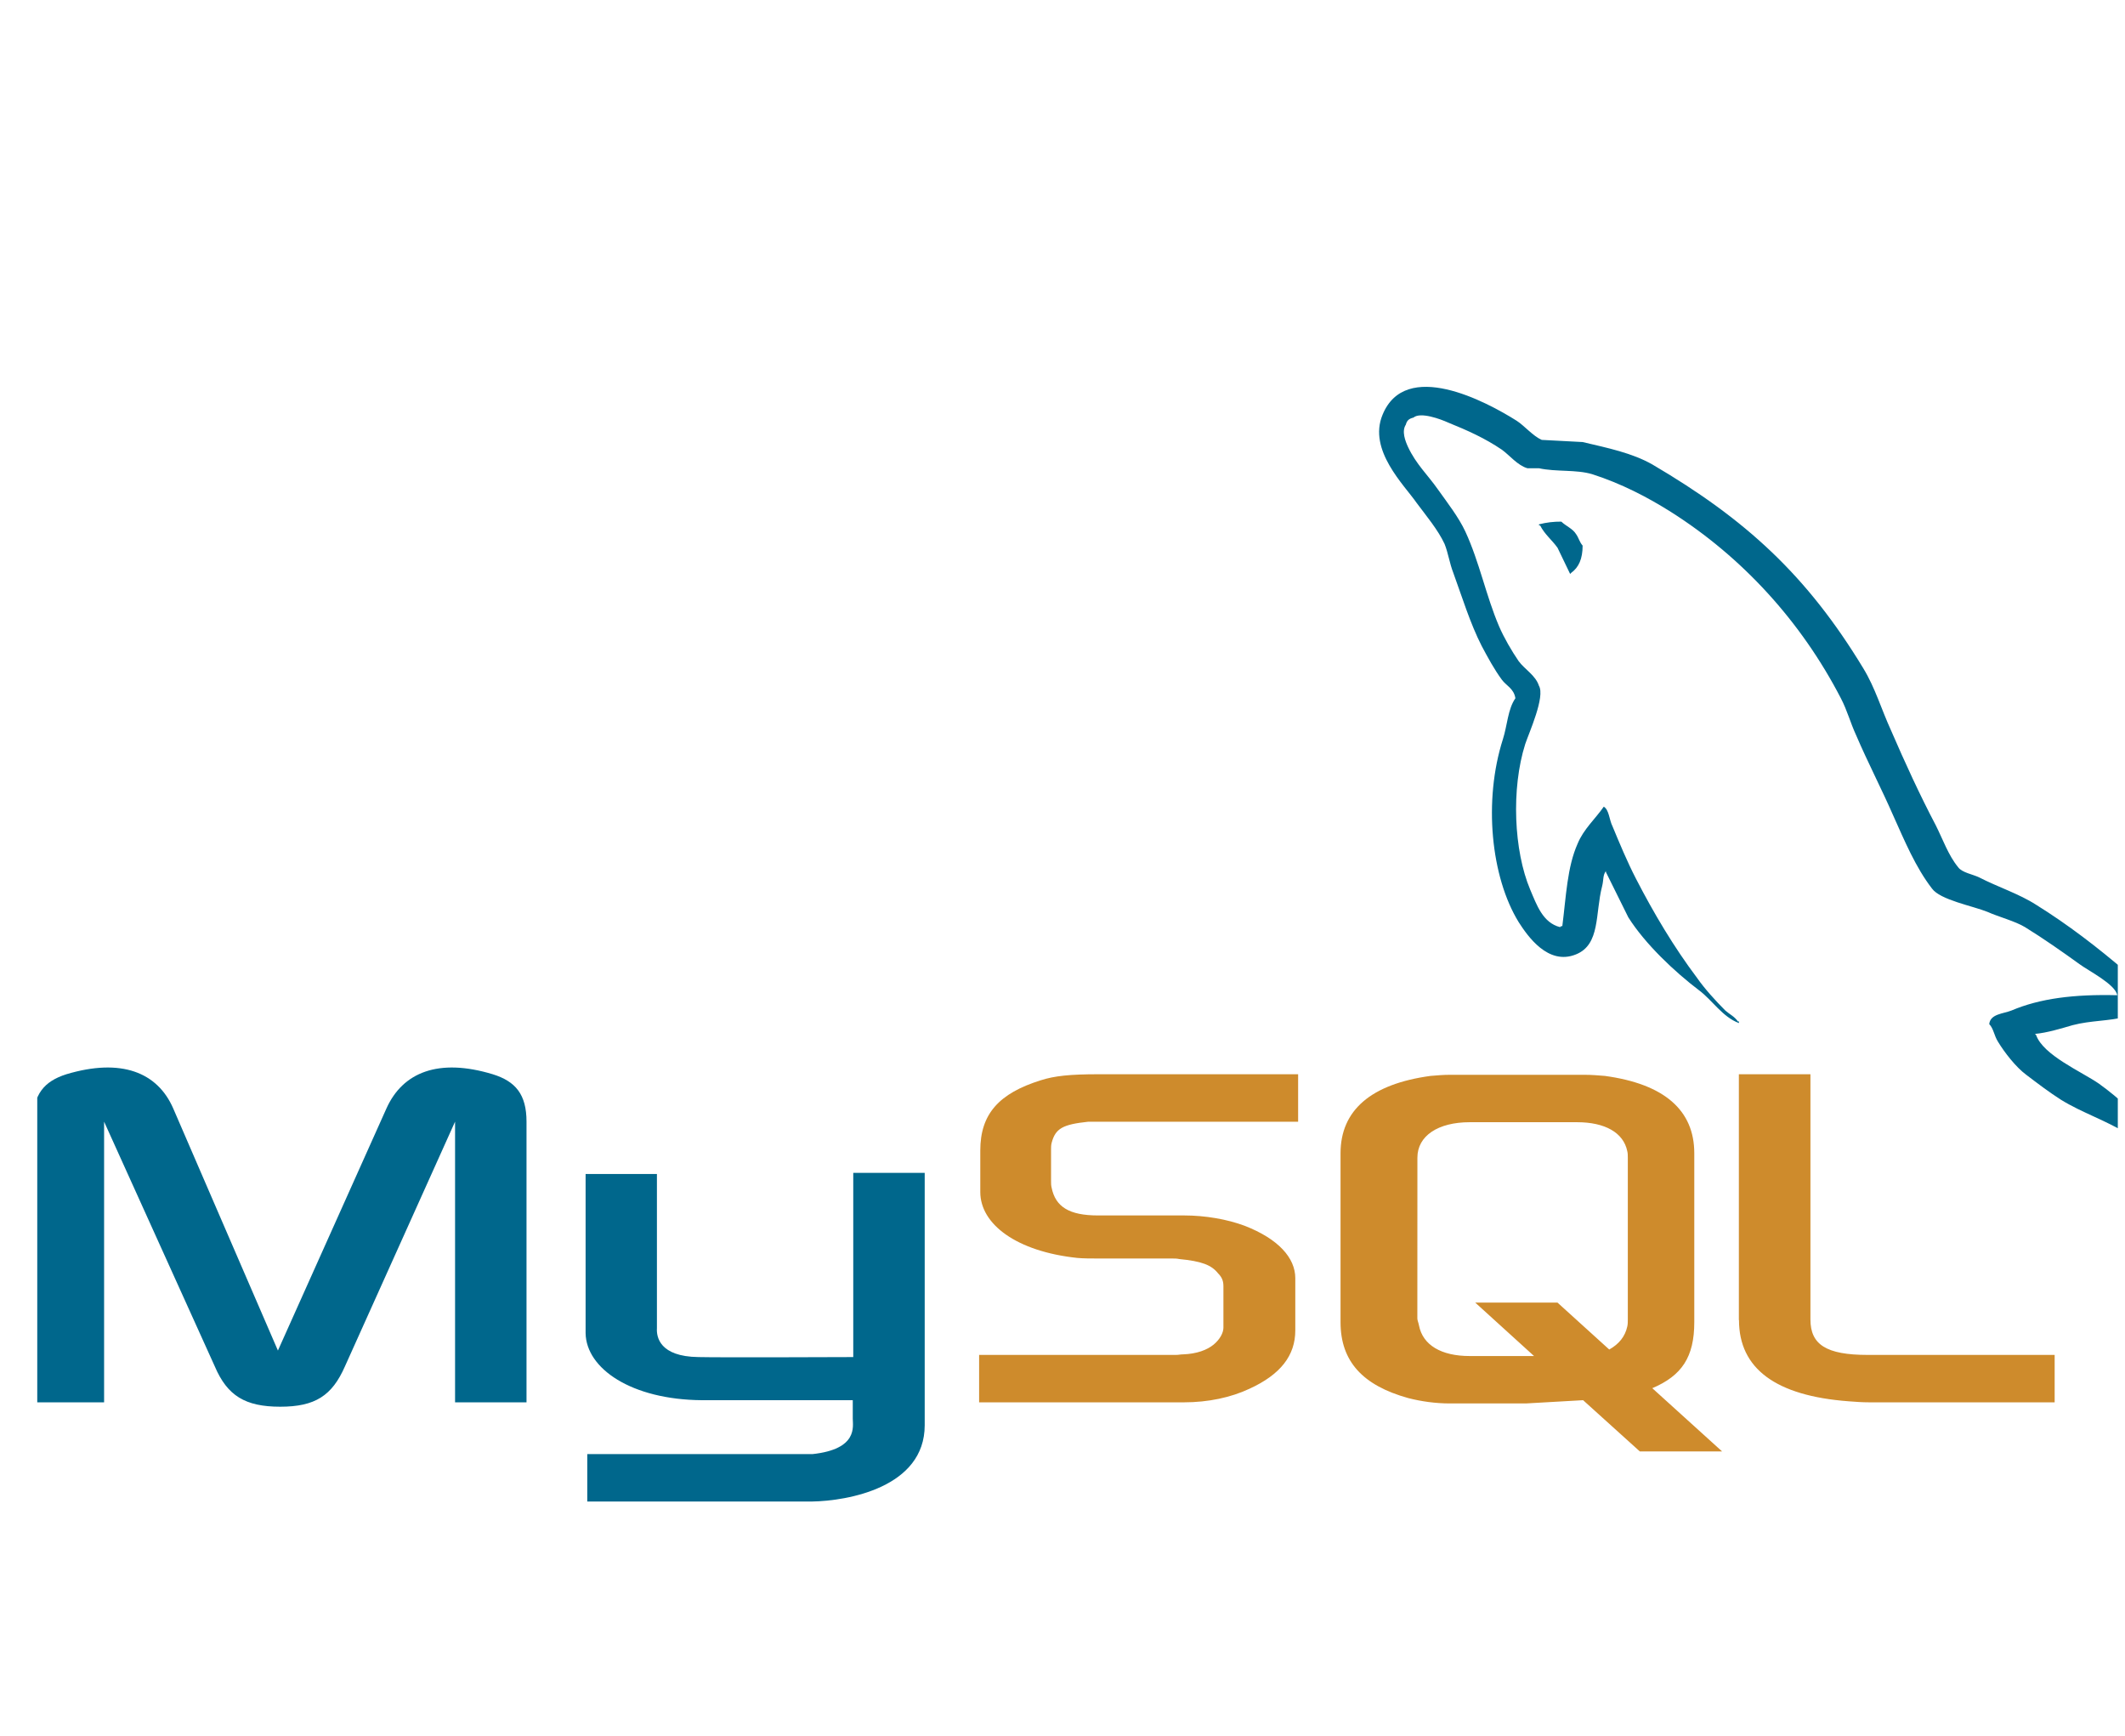<svg xmlns="http://www.w3.org/2000/svg" xmlns:xlink="http://www.w3.org/1999/xlink" width="180" zoomAndPan="magnify" viewBox="0 0 135 110.25" height="147" preserveAspectRatio="xMidYMid meet" version="1.0"><defs><clipPath id="e15d10addf"><path d="M 2.367 24 L 134.543 24 L 134.543 96 L 2.367 96 Z M 2.367 24 " clip-rule="nonzero"/></clipPath></defs><g clip-path="url(#e15d10addf)"><path fill="#00678c" d="M 2.113 89.074 L 6.613 89.074 L 6.613 71.246 L 13.645 86.789 C 14.441 88.66 15.586 89.352 17.801 89.352 C 20.016 89.352 21.094 88.656 21.914 86.789 L 28.91 71.246 L 28.91 89.074 L 33.449 89.074 L 33.449 71.246 C 33.449 69.516 32.754 68.684 31.301 68.234 C 27.871 67.195 25.586 68.098 24.547 70.414 L 17.656 85.785 L 11.008 70.414 C 10.004 68.098 7.684 67.195 4.219 68.234 C 2.797 68.684 2.105 69.516 2.105 71.246 L 2.105 89.074 Z M 37.195 74.57 L 41.734 74.57 L 41.734 84.367 C 41.699 84.922 41.906 86.168 44.371 86.199 C 45.652 86.234 54.141 86.199 54.207 86.199 L 54.207 74.5 L 58.746 74.5 L 58.746 90.527 C 58.746 94.477 53.855 95.34 51.574 95.375 L 37.309 95.375 L 37.309 92.363 L 51.613 92.363 C 54.52 92.051 54.176 90.598 54.176 90.113 L 54.176 88.938 L 44.582 88.938 C 40.113 88.902 37.238 86.93 37.203 84.68 L 37.203 74.57 Z M 134.512 63.215 C 131.742 63.145 129.594 63.422 127.793 64.184 C 127.273 64.395 126.441 64.395 126.375 65.051 C 126.648 65.324 126.684 65.777 126.926 66.16 C 127.344 66.852 128.07 67.785 128.727 68.27 C 129.457 68.824 130.184 69.379 130.945 69.863 C 132.293 70.691 133.816 71.176 135.133 72.008 C 135.895 72.492 136.656 73.117 137.418 73.637 C 137.809 73.914 138.043 74.363 138.527 74.535 L 138.527 74.43 C 138.285 74.121 138.215 73.672 137.973 73.324 C 137.629 72.977 137.281 72.664 136.934 72.32 C 135.93 70.969 134.684 69.793 133.332 68.824 C 132.223 68.062 129.801 67.023 129.352 65.742 L 129.281 65.672 C 130.043 65.605 130.945 65.328 131.672 65.117 C 132.852 64.809 133.922 64.875 135.133 64.566 C 135.688 64.426 136.242 64.254 136.797 64.082 L 136.797 63.77 C 136.172 63.148 135.723 62.316 135.066 61.727 C 133.301 60.207 131.359 58.715 129.352 57.469 C 128.277 56.777 126.891 56.328 125.75 55.738 C 125.332 55.531 124.641 55.43 124.398 55.082 C 123.773 54.32 123.43 53.316 122.977 52.418 C 121.973 50.512 121.004 48.402 120.137 46.395 C 119.516 45.043 119.133 43.691 118.371 42.445 C 114.805 36.562 110.926 32.996 104.969 29.5 C 103.688 28.773 102.164 28.461 100.543 28.078 L 97.945 27.941 C 97.391 27.699 96.84 27.039 96.355 26.727 C 94.379 25.48 89.289 22.781 87.832 26.348 C 86.898 28.598 89.219 30.812 90.008 31.957 C 90.598 32.75 91.355 33.652 91.773 34.551 C 92.008 35.141 92.086 35.766 92.328 36.387 C 92.883 37.91 93.402 39.605 94.129 41.027 C 94.516 41.754 94.926 42.516 95.41 43.172 C 95.688 43.555 96.172 43.727 96.273 44.352 C 95.789 45.043 95.758 46.082 95.48 46.949 C 94.23 50.859 94.715 55.707 96.484 58.578 C 97.039 59.441 98.344 61.348 100.121 60.621 C 101.68 59.996 101.332 58.023 101.781 56.293 C 101.887 55.879 101.816 55.602 102.023 55.324 L 102.023 55.395 L 103.445 58.266 C 104.516 59.961 106.387 61.727 107.945 62.906 C 108.777 63.527 109.434 64.602 110.473 64.984 L 110.473 64.879 L 110.406 64.879 C 110.195 64.566 109.883 64.43 109.609 64.188 C 108.984 63.562 108.293 62.801 107.809 62.109 C 106.352 60.172 105.07 58.023 103.93 55.809 C 103.375 54.734 102.887 53.559 102.441 52.484 C 102.23 52.07 102.23 51.445 101.887 51.238 C 101.363 52 100.605 52.66 100.223 53.594 C 99.562 55.082 99.496 56.918 99.254 58.82 C 99.113 58.855 99.176 58.82 99.113 58.891 C 98.008 58.613 97.625 57.473 97.211 56.504 C 96.172 54.043 95.996 50.098 96.898 47.258 C 97.141 46.531 98.18 44.246 97.766 43.555 C 97.555 42.898 96.863 42.516 96.48 41.996 C 96.031 41.34 95.547 40.508 95.234 39.781 C 94.406 37.844 93.988 35.695 93.09 33.758 C 92.672 32.859 91.945 31.922 91.355 31.094 C 90.699 30.156 89.973 29.5 89.453 28.395 C 89.277 28.012 89.035 27.391 89.312 26.973 C 89.383 26.695 89.523 26.594 89.797 26.523 C 90.246 26.145 91.531 26.629 91.98 26.832 C 93.262 27.352 94.336 27.836 95.41 28.562 C 95.895 28.91 96.414 29.566 97.035 29.742 L 97.766 29.742 C 98.875 29.984 100.121 29.812 101.156 30.121 C 102.992 30.711 104.656 31.574 106.145 32.512 C 110.68 35.383 114.422 39.469 116.949 44.352 C 117.363 45.148 117.539 45.875 117.922 46.707 C 118.648 48.402 119.547 50.133 120.273 51.797 C 121.004 53.422 121.695 55.086 122.734 56.434 C 123.254 57.164 125.332 57.543 126.266 57.922 C 126.957 58.234 128.031 58.512 128.656 58.895 C 129.832 59.621 131.012 60.449 132.117 61.246 C 132.672 61.66 134.402 62.527 134.508 63.219 Z M 99.191 33.133 C 98.711 33.129 98.238 33.184 97.773 33.305 L 97.773 33.375 L 97.844 33.375 C 98.121 33.93 98.605 34.309 98.949 34.793 L 99.75 36.457 L 99.816 36.387 C 100.301 36.039 100.543 35.488 100.543 34.656 C 100.336 34.414 100.301 34.172 100.129 33.93 C 99.922 33.582 99.473 33.41 99.191 33.133 Z M 99.191 33.133 " fill-opacity="1" fill-rule="evenodd"/></g><path fill="#ce8b2c" d="M 62.203 89.074 L 75.223 89.074 C 76.746 89.074 78.203 88.766 79.379 88.211 C 81.352 87.309 82.289 86.098 82.289 84.508 L 82.289 81.184 C 82.289 79.902 81.215 78.691 79.07 77.859 C 77.961 77.445 76.574 77.203 75.223 77.203 L 69.75 77.203 C 67.918 77.203 67.051 76.648 66.809 75.438 C 66.773 75.297 66.773 75.16 66.773 75.023 L 66.773 72.98 C 66.773 72.875 66.773 72.738 66.809 72.598 C 67.051 71.664 67.535 71.422 69.137 71.25 L 82.469 71.25 L 82.469 68.234 L 69.793 68.234 C 67.957 68.234 66.988 68.34 66.121 68.617 C 63.457 69.449 62.277 70.762 62.277 73.082 L 62.277 75.715 C 62.277 77.754 64.562 79.488 68.441 79.902 C 68.859 79.938 69.309 79.938 69.758 79.938 L 74.434 79.938 C 74.605 79.938 74.781 79.938 74.918 79.973 C 76.34 80.109 76.961 80.352 77.375 80.871 C 77.652 81.148 77.723 81.391 77.723 81.703 L 77.723 84.332 C 77.723 84.645 77.516 85.062 77.102 85.406 C 76.684 85.75 76.023 85.996 75.16 86.027 C 74.988 86.027 74.883 86.062 74.711 86.062 L 62.203 86.062 Z M 110.477 83.848 C 110.477 86.93 112.809 88.66 117.441 89.008 C 117.891 89.043 118.309 89.074 118.758 89.074 L 130.531 89.074 L 130.531 86.062 L 118.652 86.062 C 116.02 86.062 115.016 85.406 115.016 83.812 L 115.016 68.234 L 110.469 68.234 L 110.469 83.848 Z M 85.164 83.984 L 85.164 73.254 C 85.164 70.52 87.102 68.855 90.879 68.34 C 91.293 68.305 91.707 68.27 92.09 68.27 L 100.676 68.27 C 101.125 68.27 101.508 68.305 101.957 68.34 C 105.734 68.855 107.637 70.52 107.637 73.254 L 107.637 83.984 C 107.637 86.199 106.844 87.379 104.969 88.176 L 109.402 92.191 L 104.176 92.191 L 100.574 88.938 L 96.934 89.145 L 92.086 89.145 C 91.195 89.141 90.316 89.023 89.453 88.801 C 86.582 88 85.164 86.48 85.164 83.984 Z M 90.043 83.746 C 90.043 83.883 90.121 84.02 90.148 84.195 C 90.391 85.441 91.566 86.133 93.367 86.133 L 97.457 86.133 L 93.719 82.738 L 98.945 82.738 L 102.234 85.719 C 102.859 85.371 103.242 84.887 103.379 84.262 C 103.414 84.125 103.414 83.953 103.414 83.812 L 103.414 73.531 C 103.414 73.395 103.414 73.254 103.379 73.117 C 103.137 71.941 101.961 71.281 100.191 71.281 L 93.371 71.281 C 91.359 71.281 90.047 72.148 90.047 73.531 Z M 90.043 83.746 " fill-opacity="1" fill-rule="evenodd"/></svg>